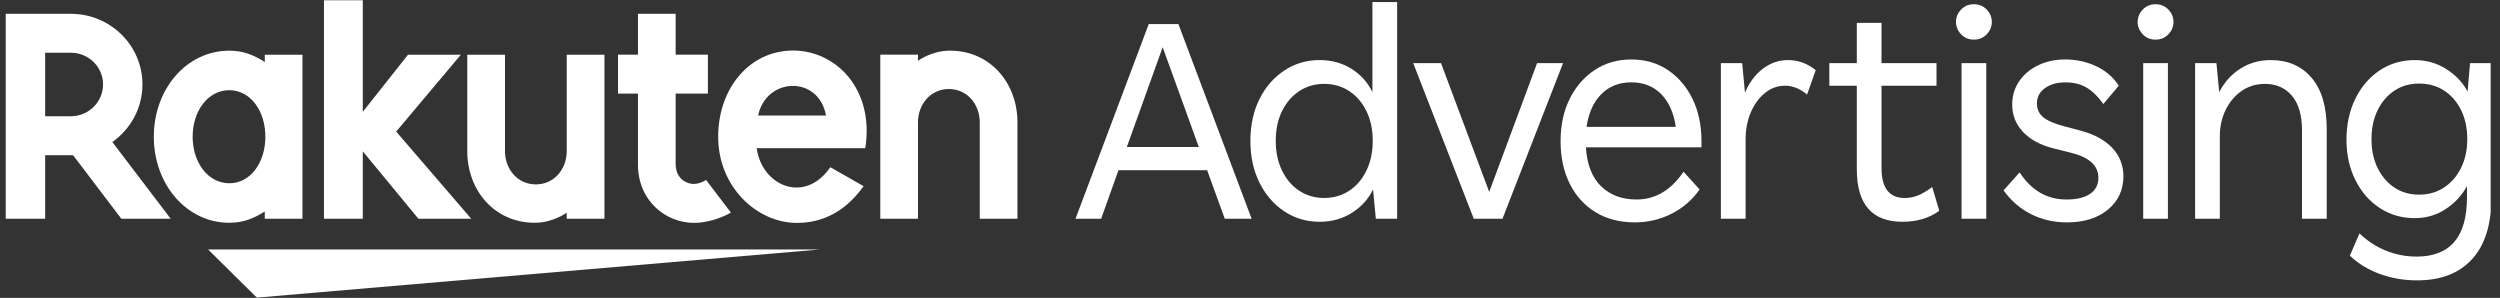 <svg width="235" height="28" viewBox="0 0 235 28" fill="none" xmlns="http://www.w3.org/2000/svg">
<rect x="0" y="0" width="235" height="28" fill="#333333" stroke="none"/>
<g clip-path="url(#clip0_1685_6378)">
<path d="M77.096 23.449H19.559L24.142 27.976L77.096 23.449Z" fill="white"/>
<path d="M24.889 5.142V5.827C23.821 5.155 22.863 4.764 21.551 4.764C17.52 4.764 14.458 8.393 14.458 12.852C14.458 17.311 17.52 20.939 21.551 20.939C22.862 20.939 23.821 20.55 24.889 19.877V20.561H28.432V5.142H24.889ZM21.551 17.226C19.563 17.226 18.108 15.293 18.108 12.851C18.108 10.41 19.562 8.478 21.551 8.478C23.539 8.478 24.944 10.412 24.944 12.851C24.944 15.291 23.541 17.226 21.551 17.226Z" fill="white"/>
<path d="M53.273 5.143V14.2C53.273 15.899 52.092 17.334 50.37 17.334C48.649 17.334 47.468 15.899 47.468 14.2V5.143H43.924V14.2C43.924 17.916 46.498 20.94 50.262 20.94C52.004 20.94 53.273 19.988 53.273 19.988V20.561H56.817V5.143H53.273Z" fill="white"/>
<path d="M86.291 20.559V11.501C86.291 9.803 87.472 8.367 89.194 8.367C90.915 8.367 92.097 9.802 92.097 11.501V20.559H95.64V11.501C95.64 7.785 93.066 4.762 89.303 4.762C87.56 4.762 86.291 5.713 86.291 5.713V5.14H82.747V20.559H86.291Z" fill="white"/>
<path d="M4.245 20.559V14.586H6.866L11.404 20.559H16.043L10.56 13.352C12.268 12.141 13.391 10.171 13.391 7.939C13.391 4.275 10.374 1.299 6.664 1.299H0.539V20.559H4.245ZM4.245 4.956H6.664C8.328 4.956 9.688 6.292 9.688 7.939C9.688 9.586 8.327 10.927 6.664 10.927H4.245V4.956V4.956Z" fill="white"/>
<path d="M66.367 16.911C66.049 17.124 65.647 17.29 65.182 17.29C64.603 17.29 63.511 16.853 63.511 15.398V8.8H66.541V5.14H63.511V1.299H59.968V5.141H58.094V8.801H59.968V15.452C59.968 18.895 62.594 20.951 65.237 20.951C66.222 20.951 67.588 20.633 68.703 19.981L66.367 16.911Z" fill="white"/>
<path d="M37.242 12.369L43.32 5.142H38.353L34.102 10.512V0.025H30.453V20.56H34.102V14.226L39.328 20.56H44.292L37.242 12.369Z" fill="white"/>
<path d="M74.552 4.751C70.451 4.751 67.509 8.31 67.509 12.851C67.509 17.626 71.201 20.953 74.904 20.953C76.772 20.953 79.167 20.32 81.179 17.501L78.05 15.716C75.63 19.24 71.596 17.452 71.129 13.928L81.336 13.93C82.209 8.393 78.584 4.75 74.552 4.75V4.751ZM77.645 10.861H71.263C72.009 7.25 76.954 7.042 77.645 10.861Z" fill="white"/>
<path d="M101.1 20.559L107.983 2.262H110.77L117.652 20.559H115.126L113.471 16H105.136L103.51 20.559H101.1H101.1ZM105.921 13.82H112.688L109.291 4.441L105.922 13.82H105.921Z" fill="white"/>
<path d="M124.042 20.847C122.823 20.847 121.719 20.523 120.732 19.872C119.744 19.222 118.965 18.323 118.394 17.176C117.823 16.028 117.537 14.719 117.537 13.246C117.537 11.773 117.823 10.441 118.394 9.303C118.965 8.165 119.745 7.272 120.732 6.622C121.719 5.973 122.823 5.646 124.042 5.646C125.165 5.646 126.163 5.918 127.034 6.464C127.905 7.008 128.563 7.74 129.008 8.658V0.197H131.332V20.56H129.328L129.067 17.808C128.621 18.725 127.953 19.462 127.063 20.015C126.172 20.569 125.165 20.847 124.042 20.847ZM124.478 18.61C125.349 18.61 126.128 18.386 126.816 17.936C127.503 17.488 128.045 16.857 128.442 16.043C128.838 15.231 129.037 14.298 129.037 13.246C129.037 12.195 128.838 11.239 128.442 10.437C128.045 9.633 127.503 9.007 126.816 8.557C126.129 8.109 125.35 7.884 124.478 7.884C123.607 7.884 122.827 8.109 122.14 8.557C121.453 9.007 120.911 9.633 120.515 10.437C120.118 11.239 119.92 12.177 119.92 13.246C119.92 14.316 120.118 15.23 120.515 16.043C120.911 16.857 121.453 17.487 122.14 17.936C122.827 18.386 123.607 18.61 124.478 18.61Z" fill="white"/>
<path d="M138.534 20.56L132.842 5.934H135.455L139.986 18.037L144.487 5.934H146.927L141.235 20.56H138.535H138.534Z" fill="white"/>
<path d="M153.664 20.904C152.251 20.904 151.021 20.584 149.976 19.943C148.931 19.303 148.122 18.41 147.551 17.262C146.98 16.115 146.694 14.786 146.694 13.276C146.694 11.766 146.98 10.437 147.551 9.29C148.122 8.142 148.906 7.239 149.904 6.579C150.901 5.919 152.048 5.59 153.345 5.59C154.642 5.59 155.785 5.919 156.771 6.579C157.759 7.239 158.533 8.142 159.095 9.29C159.655 10.437 159.937 11.766 159.937 13.276V13.849H149.076C149.172 15.455 149.647 16.675 150.498 17.506C151.35 18.337 152.463 18.753 153.838 18.753C155.599 18.753 157.071 17.884 158.252 16.144L159.762 17.807C159.084 18.782 158.209 19.542 157.134 20.087C156.06 20.632 154.903 20.905 153.664 20.905V20.904ZM153.344 7.74C152.202 7.74 151.263 8.108 150.527 8.844C149.792 9.58 149.327 10.608 149.134 11.927H157.526C157.333 10.608 156.873 9.58 156.147 8.844C155.421 8.108 154.487 7.74 153.344 7.74Z" fill="white"/>
<path d="M161.763 20.562V5.935H163.766L164.027 8.717C164.414 7.78 164.967 7.035 165.683 6.48C166.399 5.926 167.193 5.648 168.064 5.648C169.032 5.648 169.903 5.964 170.677 6.596L169.865 8.889C169.206 8.336 168.519 8.058 167.803 8.058C167.087 8.058 166.476 8.283 165.915 8.732C165.354 9.181 164.908 9.788 164.58 10.553C164.25 11.318 164.086 12.178 164.086 13.134V20.562H161.763Z" fill="white"/>
<path d="M178.838 20.847C175.972 20.847 174.54 19.203 174.54 15.915V8.056H171.956V5.933H174.54V2.148H176.863V5.934H182.032V8.057H176.863V15.8C176.863 17.675 177.589 18.611 179.041 18.611C179.486 18.611 179.907 18.529 180.304 18.367C180.701 18.204 181.141 17.942 181.626 17.578L182.294 19.814C181.345 20.503 180.193 20.846 178.838 20.846V20.847Z" fill="white"/>
<path d="M185.547 3.725C185.062 3.725 184.661 3.558 184.341 3.223C184.022 2.889 183.862 2.502 183.862 2.062C183.862 1.622 184.022 1.235 184.341 0.901C184.661 0.566 185.062 0.398 185.547 0.398C186.031 0.398 186.432 0.566 186.752 0.901C187.071 1.235 187.231 1.623 187.231 2.062C187.231 2.5 187.071 2.889 186.752 3.223C186.432 3.558 186.03 3.725 185.547 3.725ZM184.385 20.56V5.934H186.708V20.56H184.385Z" fill="white"/>
<path d="M194.288 20.905C193.068 20.905 191.945 20.647 190.92 20.131C189.893 19.615 189.031 18.868 188.335 17.894L189.845 16.202C190.949 17.903 192.419 18.754 194.259 18.754C195.207 18.754 195.943 18.577 196.466 18.224C196.988 17.87 197.25 17.368 197.25 16.718C197.25 15.57 196.398 14.787 194.695 14.366L192.981 13.936C191.78 13.63 190.842 13.118 190.165 12.401C189.487 11.684 189.148 10.829 189.148 9.834C189.148 9.012 189.366 8.281 189.801 7.64C190.237 7 190.832 6.498 191.587 6.135C192.342 5.772 193.193 5.59 194.142 5.59C195.187 5.59 196.16 5.805 197.061 6.235C197.961 6.665 198.663 7.272 199.166 8.056L197.714 9.776C197.192 9.05 196.654 8.529 196.102 8.214C195.551 7.898 194.897 7.741 194.142 7.741C193.386 7.741 192.729 7.923 192.225 8.285C191.721 8.649 191.47 9.126 191.47 9.719C191.47 10.255 191.664 10.684 192.051 11.01C192.438 11.335 193.096 11.622 194.026 11.871L195.652 12.301C196.91 12.646 197.883 13.186 198.571 13.921C199.257 14.658 199.601 15.542 199.601 16.574C199.601 17.855 199.117 18.897 198.149 19.7C197.181 20.503 195.894 20.905 194.287 20.905H194.288Z" fill="white"/>
<path d="M202.623 3.725C202.138 3.725 201.737 3.558 201.418 3.223C201.098 2.889 200.938 2.502 200.938 2.062C200.938 1.622 201.098 1.235 201.418 0.901C201.738 0.566 202.138 0.398 202.623 0.398C203.107 0.398 203.509 0.566 203.828 0.901C204.147 1.235 204.307 1.623 204.307 2.062C204.307 2.5 204.147 2.889 203.828 3.223C203.508 3.558 203.106 3.725 202.623 3.725ZM201.461 20.56V5.934H203.784V20.56H201.461Z" fill="white"/>
<path d="M206.34 20.561V5.934H208.344L208.605 8.66C209.089 7.723 209.752 6.987 210.594 6.452C211.437 5.916 212.39 5.648 213.455 5.648C215.062 5.648 216.34 6.203 217.288 7.312C218.237 8.421 218.711 10.027 218.711 12.13V20.562H216.388V12.245C216.388 10.83 216.073 9.75 215.445 9.004C214.816 8.259 213.968 7.886 212.904 7.886C212.07 7.886 211.335 8.111 210.697 8.559C210.058 9.009 209.56 9.606 209.202 10.352C208.843 11.097 208.664 11.91 208.664 12.79V20.562H206.341L206.34 20.561Z" fill="white"/>
<path d="M227.219 26.355C225.981 26.355 224.809 26.155 223.705 25.753C222.602 25.351 221.663 24.777 220.889 24.032L221.789 21.938C222.525 22.645 223.352 23.186 224.272 23.559C225.192 23.932 226.154 24.119 227.162 24.119C230.317 24.119 231.896 22.264 231.896 18.555V17.493C231.431 18.354 230.768 19.071 229.906 19.645C229.045 20.219 228.072 20.505 226.987 20.505C225.767 20.505 224.674 20.189 223.705 19.558C222.737 18.928 221.972 18.053 221.412 16.935C220.85 15.816 220.569 14.55 220.569 13.134C220.569 11.719 220.845 10.42 221.397 9.292C221.949 8.164 222.709 7.275 223.677 6.624C224.645 5.975 225.748 5.648 226.988 5.648C228.073 5.648 229.054 5.926 229.935 6.48C230.816 7.035 231.489 7.743 231.954 8.603L232.186 5.935H234.19V18.555C234.19 21.116 233.58 23.057 232.36 24.377C231.14 25.695 229.427 26.355 227.22 26.355H227.219ZM227.393 18.297C228.284 18.297 229.068 18.072 229.746 17.622C230.423 17.173 230.956 16.556 231.343 15.773C231.73 14.989 231.924 14.091 231.924 13.076C231.924 12.062 231.73 11.136 231.343 10.352C230.956 9.568 230.423 8.956 229.746 8.516C229.068 8.076 228.284 7.856 227.393 7.856C226.502 7.856 225.752 8.076 225.084 8.516C224.416 8.956 223.889 9.568 223.502 10.352C223.114 11.136 222.921 12.044 222.921 13.076C222.921 14.109 223.114 15.017 223.502 15.801C223.889 16.586 224.416 17.198 225.084 17.637C225.752 18.078 226.522 18.297 227.393 18.297V18.297Z" fill="white"/>
</g>
<defs>
<clipPath id="clip0_1685_6378">
<rect width="233.655" height="28" fill="white" transform="translate(0.467)"/>
</clipPath>
</defs>
</svg>
